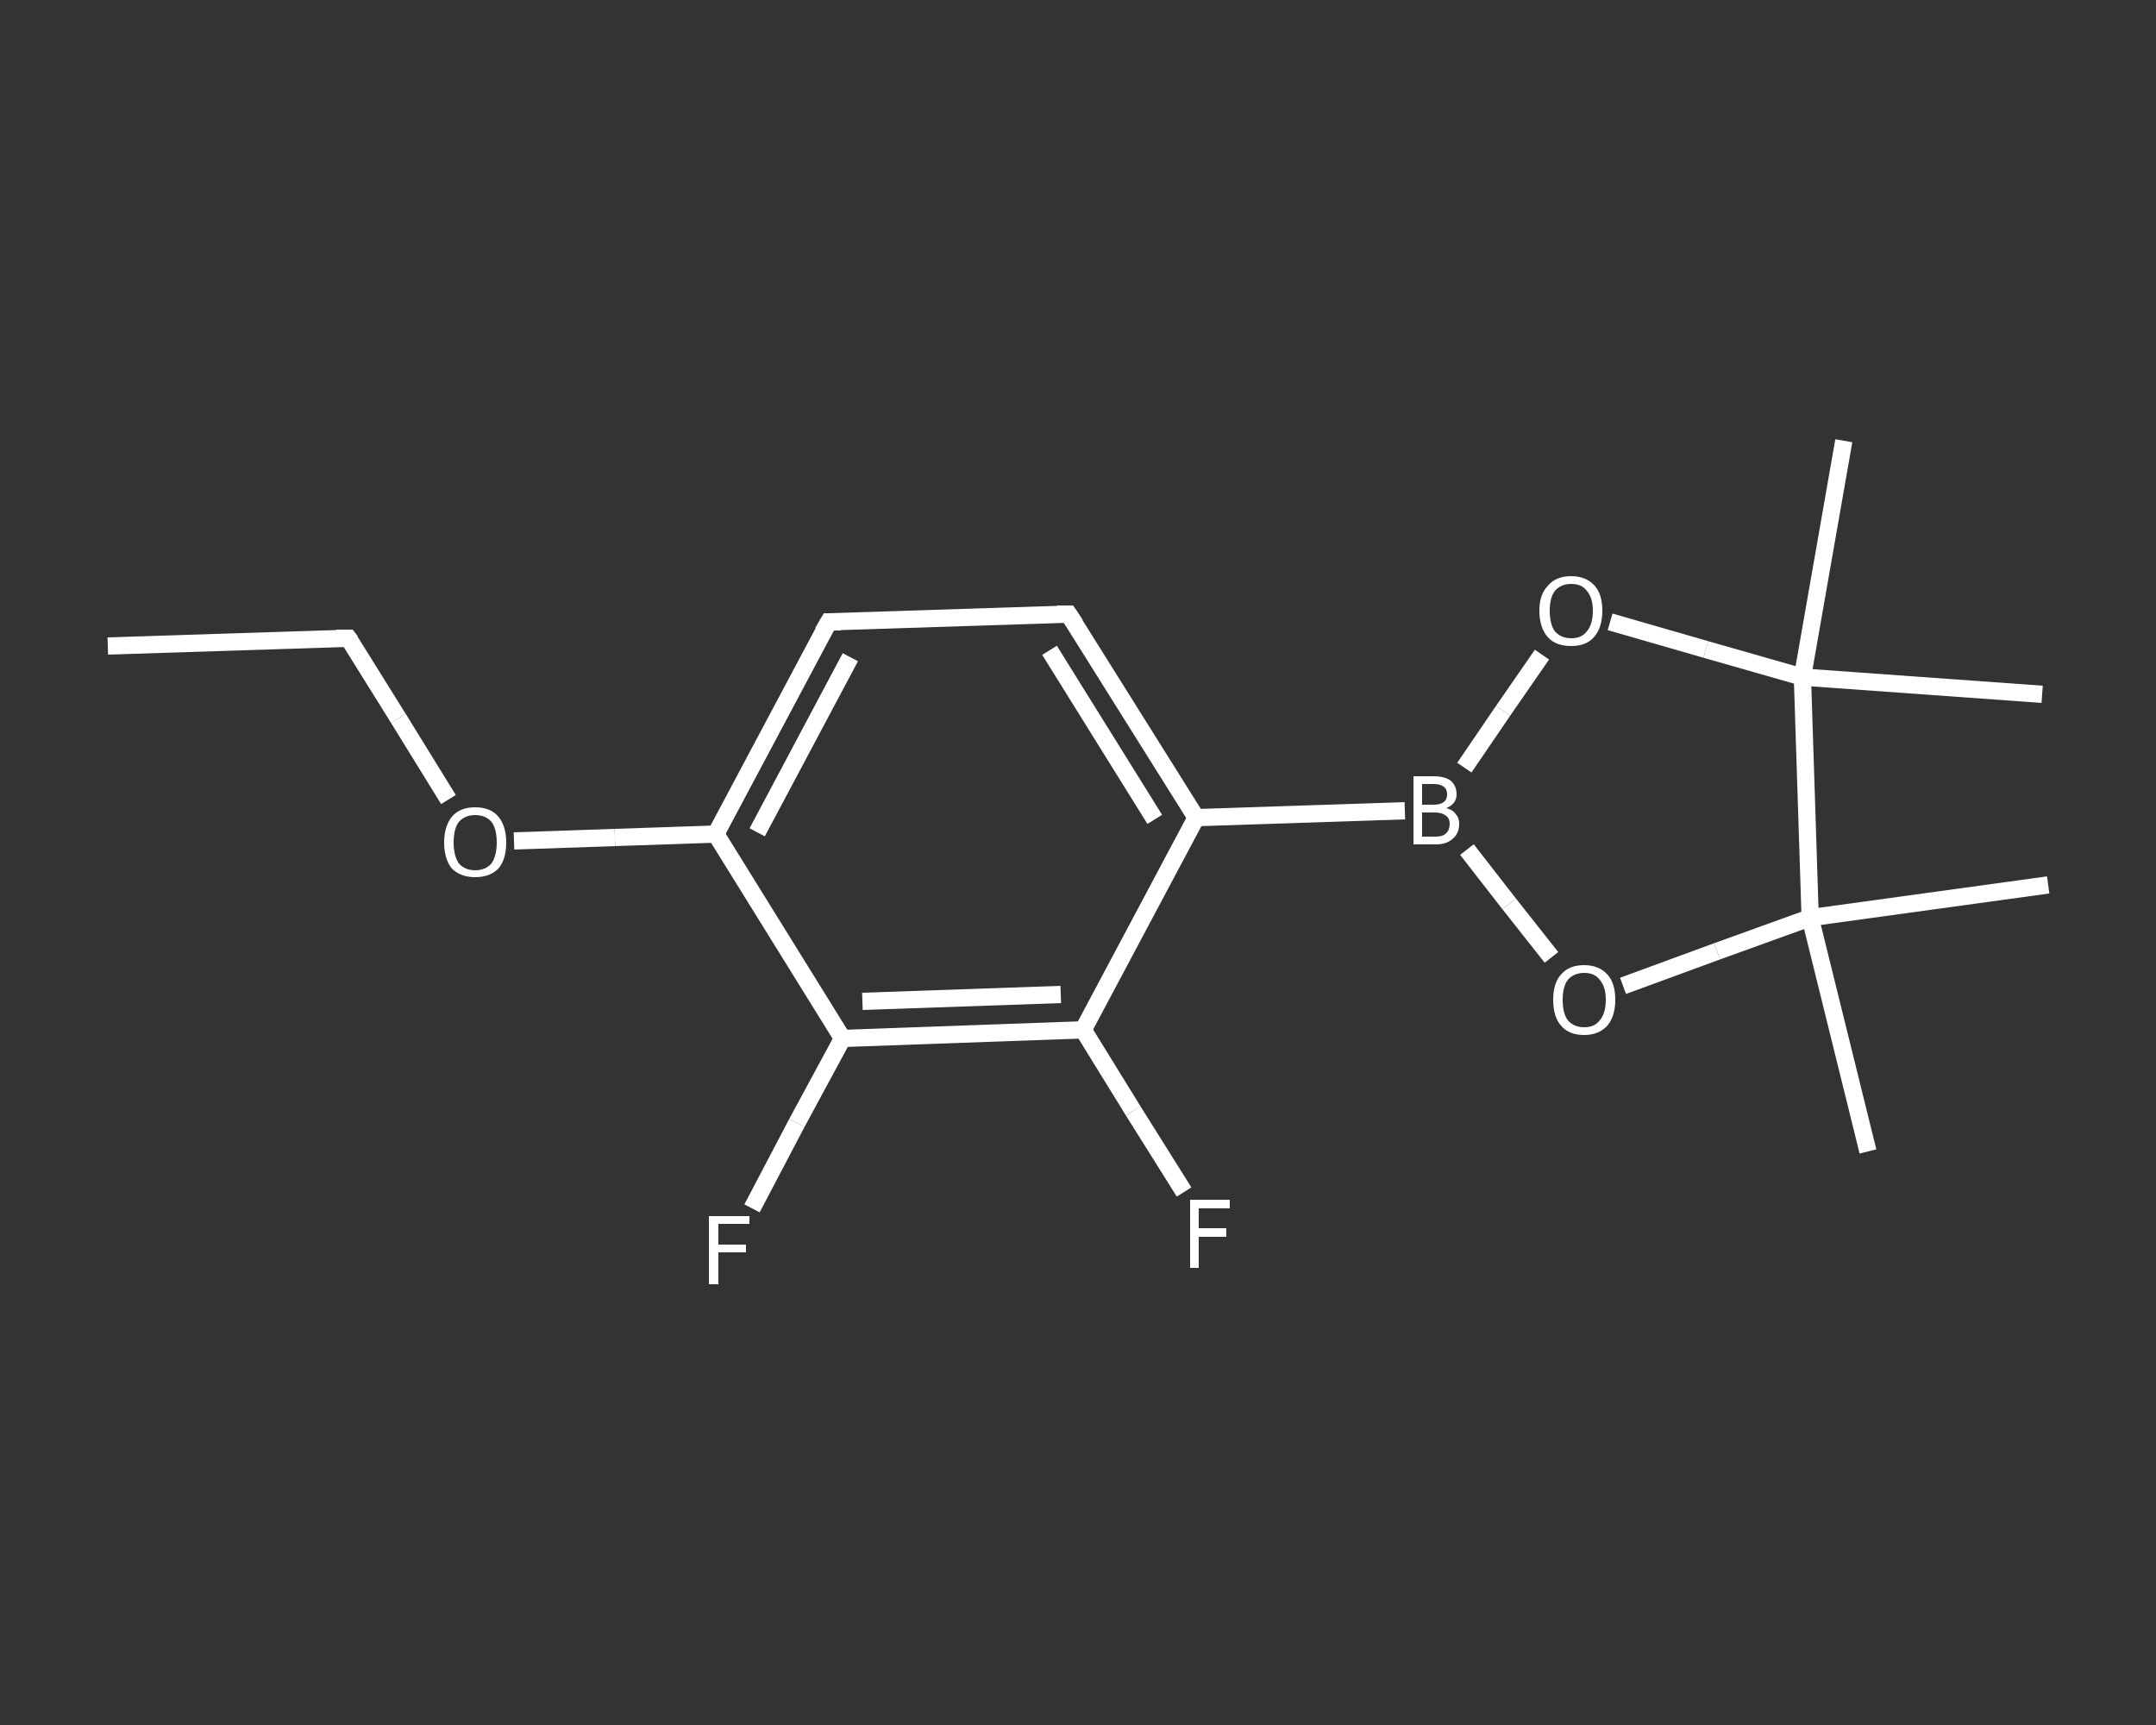 <?xml version='1.0' encoding='iso-8859-1'?>
<svg version='1.1' baseProfile='full'
              xmlns='http://www.w3.org/2000/svg'
                      xmlns:rdkit='http://www.rdkit.org/xml'
                      xmlns:xlink='http://www.w3.org/1999/xlink'
                  xml:space='preserve'
width='250px' height='200px' viewBox='0 0 250 200'>
<rect x="0" y="0" width="250" height="200" fill="#333333" stroke="none"/>
<!-- END OF HEADER -->
<rect style='opacity:1.0;fill:transparent;stroke:none' width='250.0' height='200.0' x='0.0' y='0.0'> </rect>
<path class='bond-0 atom-0 atom-1' d='M 12.5,74.9 L 40.4,74.0' style='fill:none;fill-rule:evenodd;stroke:#FFFFFF;stroke-width:2.0px;stroke-linecap:butt;stroke-linejoin:miter;stroke-opacity:1' />
<path class='bond-1 atom-1 atom-2' d='M 40.4,74.0 L 46.2,83.3' style='fill:none;fill-rule:evenodd;stroke:#FFFFFF;stroke-width:2.0px;stroke-linecap:butt;stroke-linejoin:miter;stroke-opacity:1' />
<path class='bond-1 atom-1 atom-2' d='M 46.2,83.3 L 52.0,92.7' style='fill:none;fill-rule:evenodd;stroke:#FFFFFF;stroke-width:2.0px;stroke-linecap:butt;stroke-linejoin:miter;stroke-opacity:1' />
<path class='bond-2 atom-2 atom-3' d='M 59.6,97.5 L 71.3,97.1' style='fill:none;fill-rule:evenodd;stroke:#FFFFFF;stroke-width:2.0px;stroke-linecap:butt;stroke-linejoin:miter;stroke-opacity:1' />
<path class='bond-2 atom-2 atom-3' d='M 71.3,97.1 L 83.0,96.7' style='fill:none;fill-rule:evenodd;stroke:#FFFFFF;stroke-width:2.0px;stroke-linecap:butt;stroke-linejoin:miter;stroke-opacity:1' />
<path class='bond-3 atom-3 atom-4' d='M 83.0,96.7 L 96.1,72.1' style='fill:none;fill-rule:evenodd;stroke:#FFFFFF;stroke-width:2.0px;stroke-linecap:butt;stroke-linejoin:miter;stroke-opacity:1' />
<path class='bond-3 atom-3 atom-4' d='M 87.8,96.5 L 98.6,76.2' style='fill:none;fill-rule:evenodd;stroke:#FFFFFF;stroke-width:2.0px;stroke-linecap:butt;stroke-linejoin:miter;stroke-opacity:1' />
<path class='bond-4 atom-4 atom-5' d='M 96.1,72.1 L 123.9,71.2' style='fill:none;fill-rule:evenodd;stroke:#FFFFFF;stroke-width:2.0px;stroke-linecap:butt;stroke-linejoin:miter;stroke-opacity:1' />
<path class='bond-5 atom-5 atom-6' d='M 123.9,71.2 L 138.7,94.8' style='fill:none;fill-rule:evenodd;stroke:#FFFFFF;stroke-width:2.0px;stroke-linecap:butt;stroke-linejoin:miter;stroke-opacity:1' />
<path class='bond-5 atom-5 atom-6' d='M 121.7,75.4 L 133.9,95.0' style='fill:none;fill-rule:evenodd;stroke:#FFFFFF;stroke-width:2.0px;stroke-linecap:butt;stroke-linejoin:miter;stroke-opacity:1' />
<path class='bond-6 atom-6 atom-7' d='M 138.7,94.8 L 162.9,94.0' style='fill:none;fill-rule:evenodd;stroke:#FFFFFF;stroke-width:2.0px;stroke-linecap:butt;stroke-linejoin:miter;stroke-opacity:1' />
<path class='bond-7 atom-7 atom-8' d='M 169.8,89.0 L 174.3,82.4' style='fill:none;fill-rule:evenodd;stroke:#FFFFFF;stroke-width:2.0px;stroke-linecap:butt;stroke-linejoin:miter;stroke-opacity:1' />
<path class='bond-7 atom-7 atom-8' d='M 174.3,82.4 L 178.8,75.9' style='fill:none;fill-rule:evenodd;stroke:#FFFFFF;stroke-width:2.0px;stroke-linecap:butt;stroke-linejoin:miter;stroke-opacity:1' />
<path class='bond-8 atom-8 atom-9' d='M 186.7,72.1 L 197.8,75.3' style='fill:none;fill-rule:evenodd;stroke:#FFFFFF;stroke-width:2.0px;stroke-linecap:butt;stroke-linejoin:miter;stroke-opacity:1' />
<path class='bond-8 atom-8 atom-9' d='M 197.8,75.3 L 209.0,78.5' style='fill:none;fill-rule:evenodd;stroke:#FFFFFF;stroke-width:2.0px;stroke-linecap:butt;stroke-linejoin:miter;stroke-opacity:1' />
<path class='bond-9 atom-9 atom-10' d='M 209.0,78.5 L 213.8,51.1' style='fill:none;fill-rule:evenodd;stroke:#FFFFFF;stroke-width:2.0px;stroke-linecap:butt;stroke-linejoin:miter;stroke-opacity:1' />
<path class='bond-10 atom-9 atom-11' d='M 209.0,78.5 L 236.8,80.5' style='fill:none;fill-rule:evenodd;stroke:#FFFFFF;stroke-width:2.0px;stroke-linecap:butt;stroke-linejoin:miter;stroke-opacity:1' />
<path class='bond-11 atom-9 atom-12' d='M 209.0,78.5 L 209.9,106.4' style='fill:none;fill-rule:evenodd;stroke:#FFFFFF;stroke-width:2.0px;stroke-linecap:butt;stroke-linejoin:miter;stroke-opacity:1' />
<path class='bond-12 atom-12 atom-13' d='M 209.9,106.4 L 237.5,102.6' style='fill:none;fill-rule:evenodd;stroke:#FFFFFF;stroke-width:2.0px;stroke-linecap:butt;stroke-linejoin:miter;stroke-opacity:1' />
<path class='bond-13 atom-12 atom-14' d='M 209.9,106.4 L 216.6,133.5' style='fill:none;fill-rule:evenodd;stroke:#FFFFFF;stroke-width:2.0px;stroke-linecap:butt;stroke-linejoin:miter;stroke-opacity:1' />
<path class='bond-14 atom-12 atom-15' d='M 209.9,106.4 L 199.1,110.3' style='fill:none;fill-rule:evenodd;stroke:#FFFFFF;stroke-width:2.0px;stroke-linecap:butt;stroke-linejoin:miter;stroke-opacity:1' />
<path class='bond-14 atom-12 atom-15' d='M 199.1,110.3 L 188.2,114.3' style='fill:none;fill-rule:evenodd;stroke:#FFFFFF;stroke-width:2.0px;stroke-linecap:butt;stroke-linejoin:miter;stroke-opacity:1' />
<path class='bond-15 atom-6 atom-16' d='M 138.7,94.8 L 125.6,119.4' style='fill:none;fill-rule:evenodd;stroke:#FFFFFF;stroke-width:2.0px;stroke-linecap:butt;stroke-linejoin:miter;stroke-opacity:1' />
<path class='bond-16 atom-16 atom-17' d='M 125.6,119.4 L 131.4,128.8' style='fill:none;fill-rule:evenodd;stroke:#FFFFFF;stroke-width:2.0px;stroke-linecap:butt;stroke-linejoin:miter;stroke-opacity:1' />
<path class='bond-16 atom-16 atom-17' d='M 131.4,128.8 L 137.3,138.2' style='fill:none;fill-rule:evenodd;stroke:#FFFFFF;stroke-width:2.0px;stroke-linecap:butt;stroke-linejoin:miter;stroke-opacity:1' />
<path class='bond-17 atom-16 atom-18' d='M 125.6,119.4 L 97.7,120.4' style='fill:none;fill-rule:evenodd;stroke:#FFFFFF;stroke-width:2.0px;stroke-linecap:butt;stroke-linejoin:miter;stroke-opacity:1' />
<path class='bond-17 atom-16 atom-18' d='M 123.0,115.3 L 100.0,116.1' style='fill:none;fill-rule:evenodd;stroke:#FFFFFF;stroke-width:2.0px;stroke-linecap:butt;stroke-linejoin:miter;stroke-opacity:1' />
<path class='bond-18 atom-18 atom-19' d='M 97.7,120.4 L 92.4,130.2' style='fill:none;fill-rule:evenodd;stroke:#FFFFFF;stroke-width:2.0px;stroke-linecap:butt;stroke-linejoin:miter;stroke-opacity:1' />
<path class='bond-18 atom-18 atom-19' d='M 92.4,130.2 L 87.2,140.1' style='fill:none;fill-rule:evenodd;stroke:#FFFFFF;stroke-width:2.0px;stroke-linecap:butt;stroke-linejoin:miter;stroke-opacity:1' />
<path class='bond-19 atom-18 atom-3' d='M 97.7,120.4 L 83.0,96.7' style='fill:none;fill-rule:evenodd;stroke:#FFFFFF;stroke-width:2.0px;stroke-linecap:butt;stroke-linejoin:miter;stroke-opacity:1' />
<path class='bond-20 atom-15 atom-7' d='M 179.9,111.0 L 175.0,104.8' style='fill:none;fill-rule:evenodd;stroke:#FFFFFF;stroke-width:2.0px;stroke-linecap:butt;stroke-linejoin:miter;stroke-opacity:1' />
<path class='bond-20 atom-15 atom-7' d='M 175.0,104.8 L 170.1,98.5' style='fill:none;fill-rule:evenodd;stroke:#FFFFFF;stroke-width:2.0px;stroke-linecap:butt;stroke-linejoin:miter;stroke-opacity:1' />
<path d='M 39.0,74.0 L 40.4,74.0 L 40.7,74.4' style='fill:none;stroke:#FFFFFF;stroke-width:2.0px;stroke-linecap:butt;stroke-linejoin:miter;stroke-opacity:1;' />
<path d='M 95.4,73.3 L 96.1,72.1 L 97.5,72.1' style='fill:none;stroke:#FFFFFF;stroke-width:2.0px;stroke-linecap:butt;stroke-linejoin:miter;stroke-opacity:1;' />
<path d='M 122.6,71.2 L 123.9,71.2 L 124.7,72.4' style='fill:none;stroke:#FFFFFF;stroke-width:2.0px;stroke-linecap:butt;stroke-linejoin:miter;stroke-opacity:1;' />
<path class='atom-2' d='M 51.5 97.7
Q 51.5 95.8, 52.4 94.7
Q 53.3 93.6, 55.1 93.6
Q 56.9 93.6, 57.8 94.7
Q 58.7 95.8, 58.7 97.7
Q 58.7 99.6, 57.8 100.7
Q 56.8 101.7, 55.1 101.7
Q 53.4 101.7, 52.4 100.7
Q 51.5 99.6, 51.5 97.7
M 55.1 100.9
Q 56.3 100.9, 57.0 100.1
Q 57.6 99.2, 57.6 97.7
Q 57.6 96.1, 57.0 95.3
Q 56.3 94.5, 55.1 94.5
Q 53.9 94.5, 53.2 95.3
Q 52.6 96.1, 52.6 97.7
Q 52.6 99.2, 53.2 100.1
Q 53.9 100.9, 55.1 100.9
' fill='#FFFFFF'/>
<path class='atom-7' d='M 167.7 93.7
Q 168.5 93.9, 168.8 94.4
Q 169.2 94.8, 169.2 95.5
Q 169.2 96.6, 168.5 97.2
Q 167.8 97.9, 166.5 97.9
L 163.9 97.9
L 163.9 90.0
L 166.2 90.0
Q 167.5 90.0, 168.2 90.5
Q 168.9 91.1, 168.9 92.1
Q 168.9 93.2, 167.7 93.7
M 164.9 90.9
L 164.9 93.3
L 166.2 93.3
Q 167.0 93.3, 167.4 93.0
Q 167.8 92.7, 167.8 92.1
Q 167.8 90.9, 166.2 90.9
L 164.9 90.9
M 166.5 97.0
Q 167.3 97.0, 167.7 96.6
Q 168.1 96.2, 168.1 95.5
Q 168.1 94.9, 167.7 94.6
Q 167.2 94.2, 166.4 94.2
L 164.9 94.2
L 164.9 97.0
L 166.5 97.0
' fill='#FFFFFF'/>
<path class='atom-8' d='M 178.5 70.8
Q 178.5 68.9, 179.5 67.9
Q 180.4 66.8, 182.2 66.8
Q 183.9 66.8, 184.9 67.9
Q 185.8 68.9, 185.8 70.8
Q 185.8 72.8, 184.8 73.9
Q 183.9 74.9, 182.2 74.9
Q 180.4 74.9, 179.5 73.9
Q 178.5 72.8, 178.5 70.8
M 182.2 74.0
Q 183.4 74.0, 184.0 73.2
Q 184.7 72.4, 184.7 70.8
Q 184.7 69.3, 184.0 68.5
Q 183.4 67.7, 182.2 67.7
Q 181.0 67.7, 180.3 68.5
Q 179.7 69.3, 179.7 70.8
Q 179.7 72.4, 180.3 73.2
Q 181.0 74.0, 182.2 74.0
' fill='#FFFFFF'/>
<path class='atom-15' d='M 180.1 115.9
Q 180.1 114.0, 181.0 113.0
Q 181.9 111.9, 183.7 111.9
Q 185.4 111.9, 186.4 113.0
Q 187.3 114.0, 187.3 115.9
Q 187.3 117.8, 186.4 118.9
Q 185.4 120.0, 183.7 120.0
Q 181.9 120.0, 181.0 118.9
Q 180.1 117.9, 180.1 115.9
M 183.7 119.1
Q 184.9 119.1, 185.5 118.3
Q 186.2 117.5, 186.2 115.9
Q 186.2 114.4, 185.5 113.6
Q 184.9 112.8, 183.7 112.8
Q 182.5 112.8, 181.8 113.6
Q 181.2 114.4, 181.2 115.9
Q 181.2 117.5, 181.8 118.3
Q 182.5 119.1, 183.7 119.1
' fill='#FFFFFF'/>
<path class='atom-17' d='M 138.0 139.1
L 142.6 139.1
L 142.6 140.1
L 139.0 140.1
L 139.0 142.4
L 142.2 142.4
L 142.2 143.4
L 139.0 143.4
L 139.0 147.0
L 138.0 147.0
L 138.0 139.1
' fill='#FFFFFF'/>
<path class='atom-19' d='M 82.2 141.0
L 86.9 141.0
L 86.9 141.9
L 83.3 141.9
L 83.3 144.3
L 86.5 144.3
L 86.5 145.2
L 83.3 145.2
L 83.3 148.9
L 82.2 148.9
L 82.2 141.0
' fill='#FFFFFF'/>
</svg>
